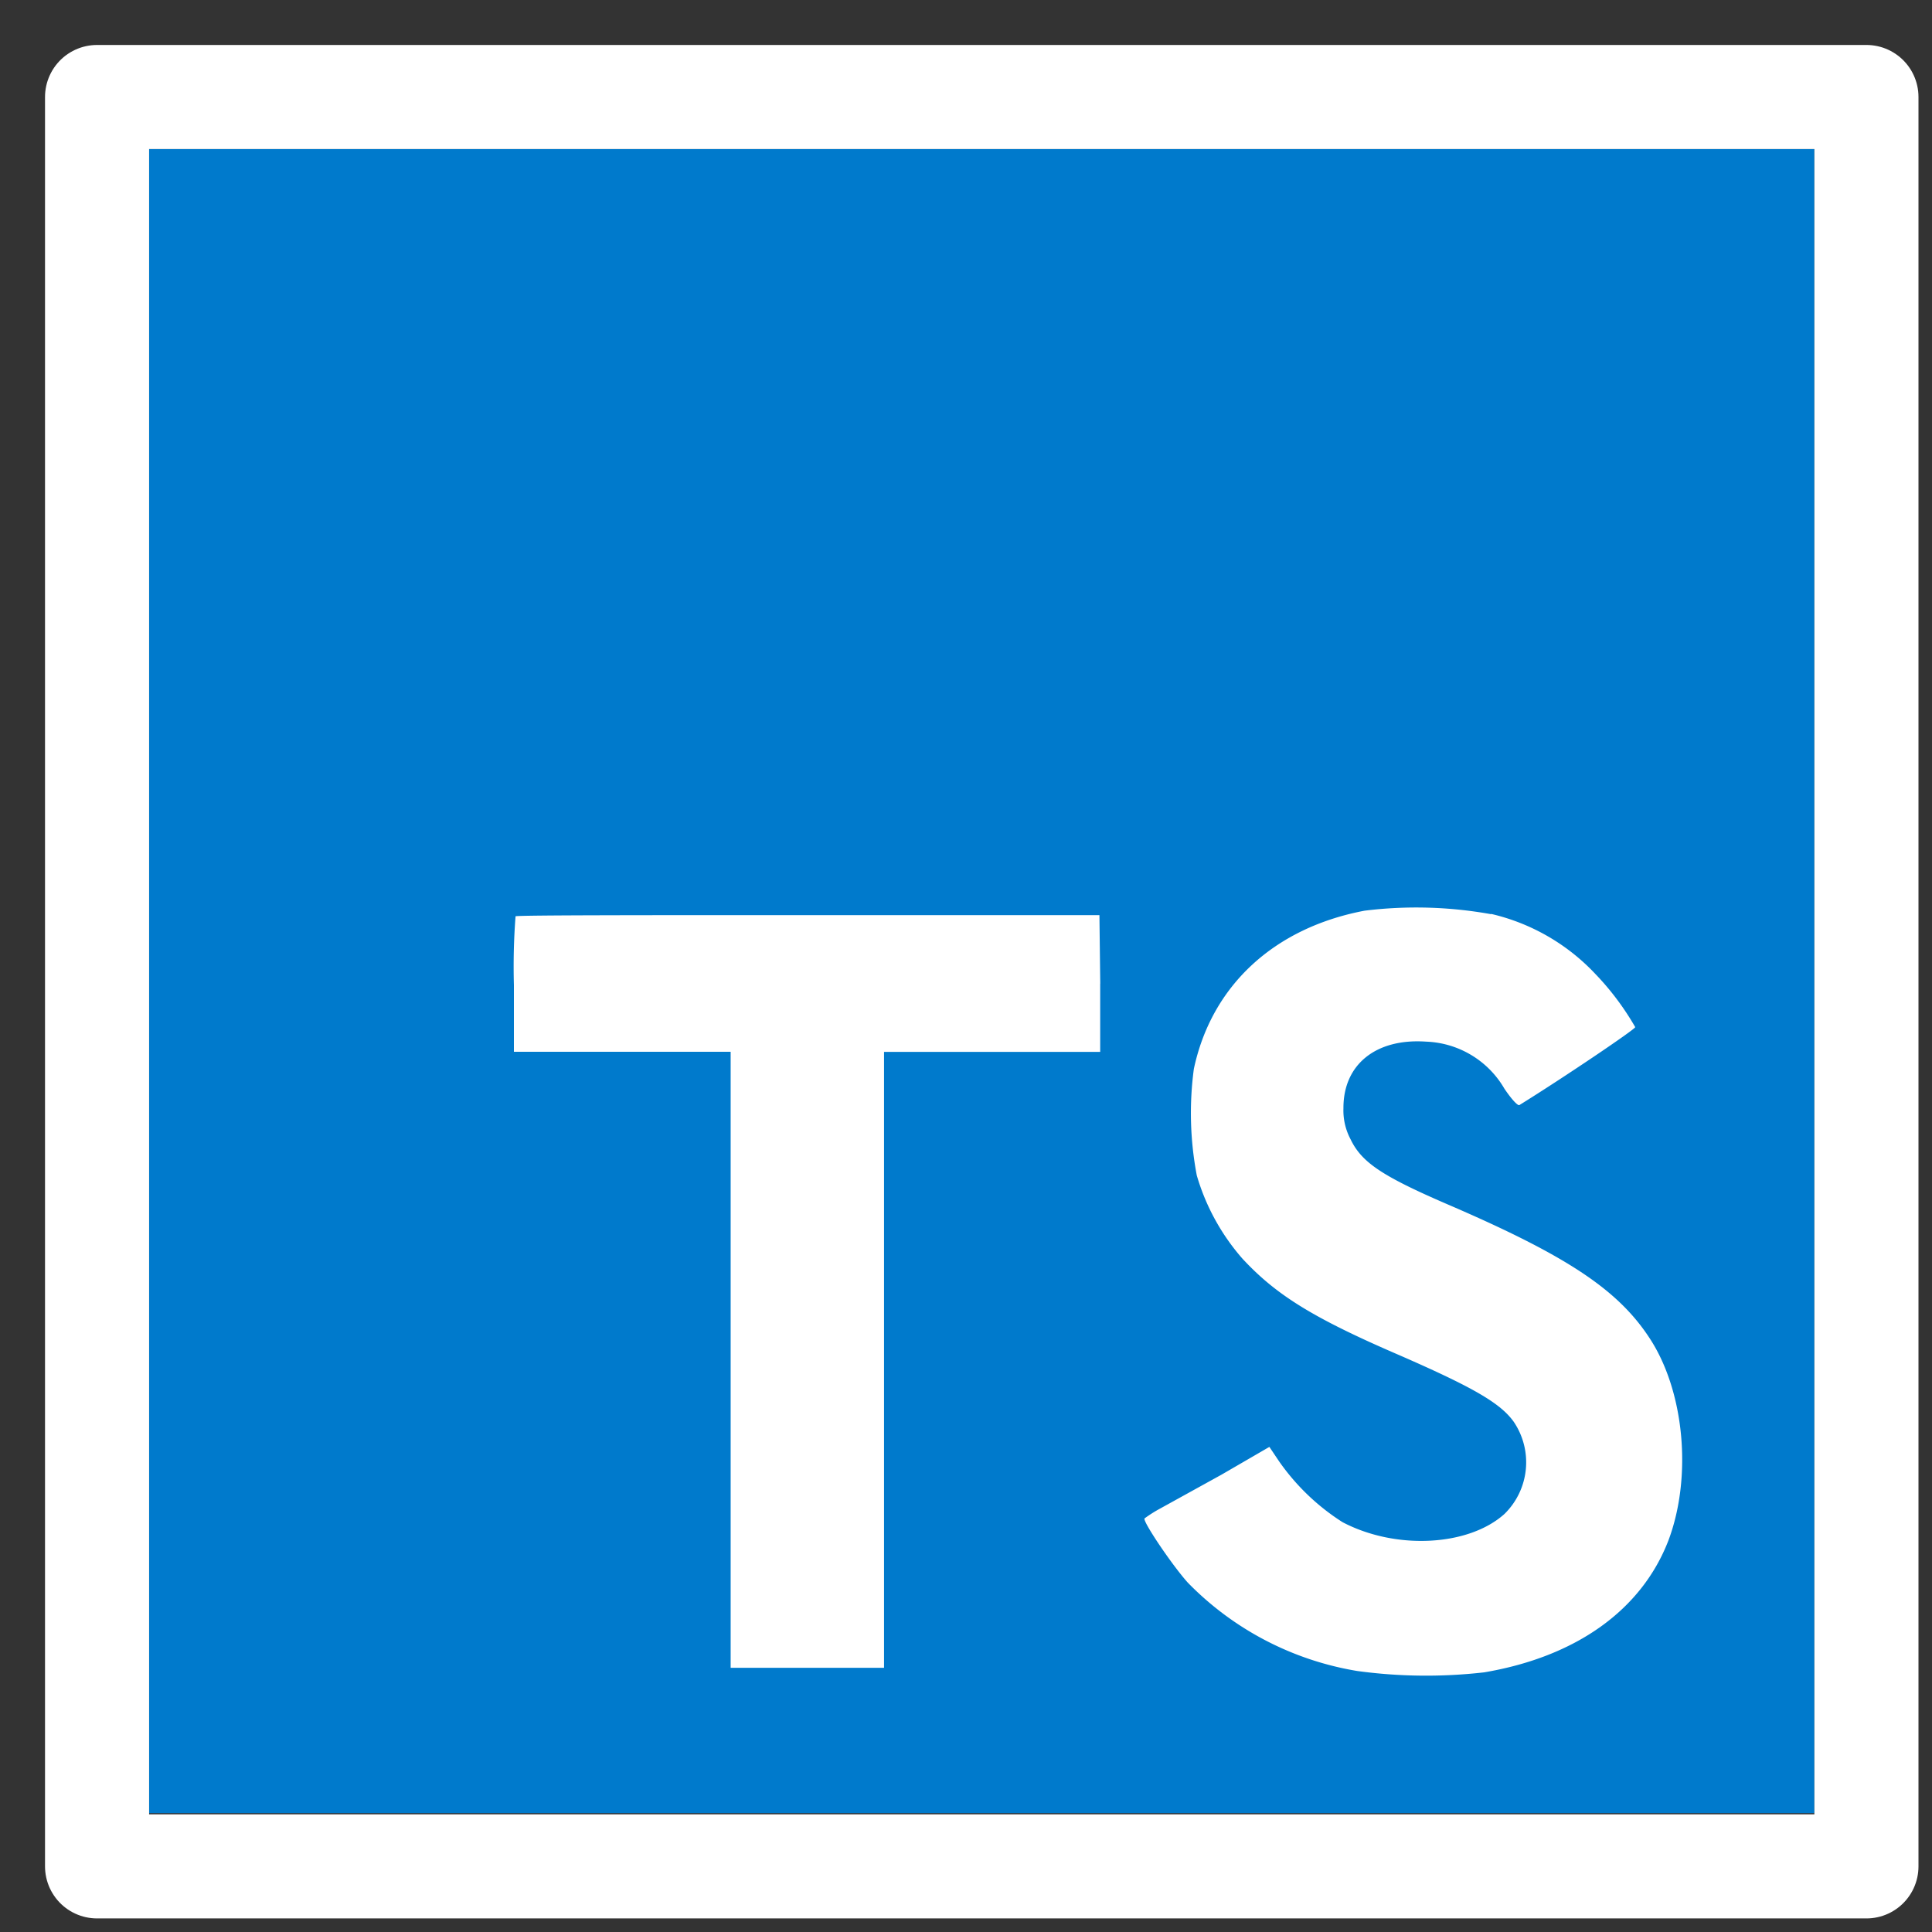 <svg xmlns="http://www.w3.org/2000/svg" fill="none" viewBox="0 0 33 33"><rect x="0" y="0" width="33" height="33" fill="#333333" stroke="none"/><g clip-path="url(#a)"><path fill="#fff" d="M7.364 12.9h22.68v16.764H7.364V12.9Z"/><path fill="#007ACC" d="M2.547 16.748V30.97H30.99V2.525H2.547v14.223Zm22.921-1.138a3.54 3.54 0 0 1 1.78 1.024c.264.274.493.58.683.91 0 .037-1.23.867-1.978 1.331-.027.018-.136-.1-.257-.28a1.614 1.614 0 0 0-1.336-.803c-.862-.06-1.417.394-1.413 1.138-.007.185.036.369.123.532.189.394.542.628 1.648 1.106 2.036.876 2.908 1.454 3.45 2.276.605.91.739 2.38.33 3.468-.456 1.183-1.57 1.986-3.148 2.253a8.72 8.72 0 0 1-2.166-.023 5.234 5.234 0 0 1-2.895-1.509c-.261-.289-.771-1.042-.74-1.097.084-.061.171-.117.262-.166l1.054-.582.817-.474.17.253c.289.412.655.763 1.08 1.033.91.478 2.152.412 2.766-.141a1.235 1.235 0 0 0 .157-1.575c-.227-.316-.682-.582-1.954-1.137-1.468-.633-2.1-1.024-2.679-1.648a3.75 3.75 0 0 1-.78-1.422 5.689 5.689 0 0 1-.05-1.82c.302-1.418 1.365-2.408 2.917-2.702a7.203 7.203 0 0 1 2.16.06v-.005Zm-6.676 1.192v1.165H15.1v10.52h-2.62V17.965H8.778v-1.138c-.011-.392-.002-.785.028-1.176.018-.02 2.275-.02 5.006-.02h4.967l.014 1.171Z"/></g><path stroke="#fff" stroke-linejoin="round" stroke-width="1.778" d="M1.658 1.657H31.88v30.222H1.658z"/><defs><clipPath id="a"><path fill="#fff" d="M2.547 2.546h28.444V30.99H2.547z"/></clipPath></defs></svg>